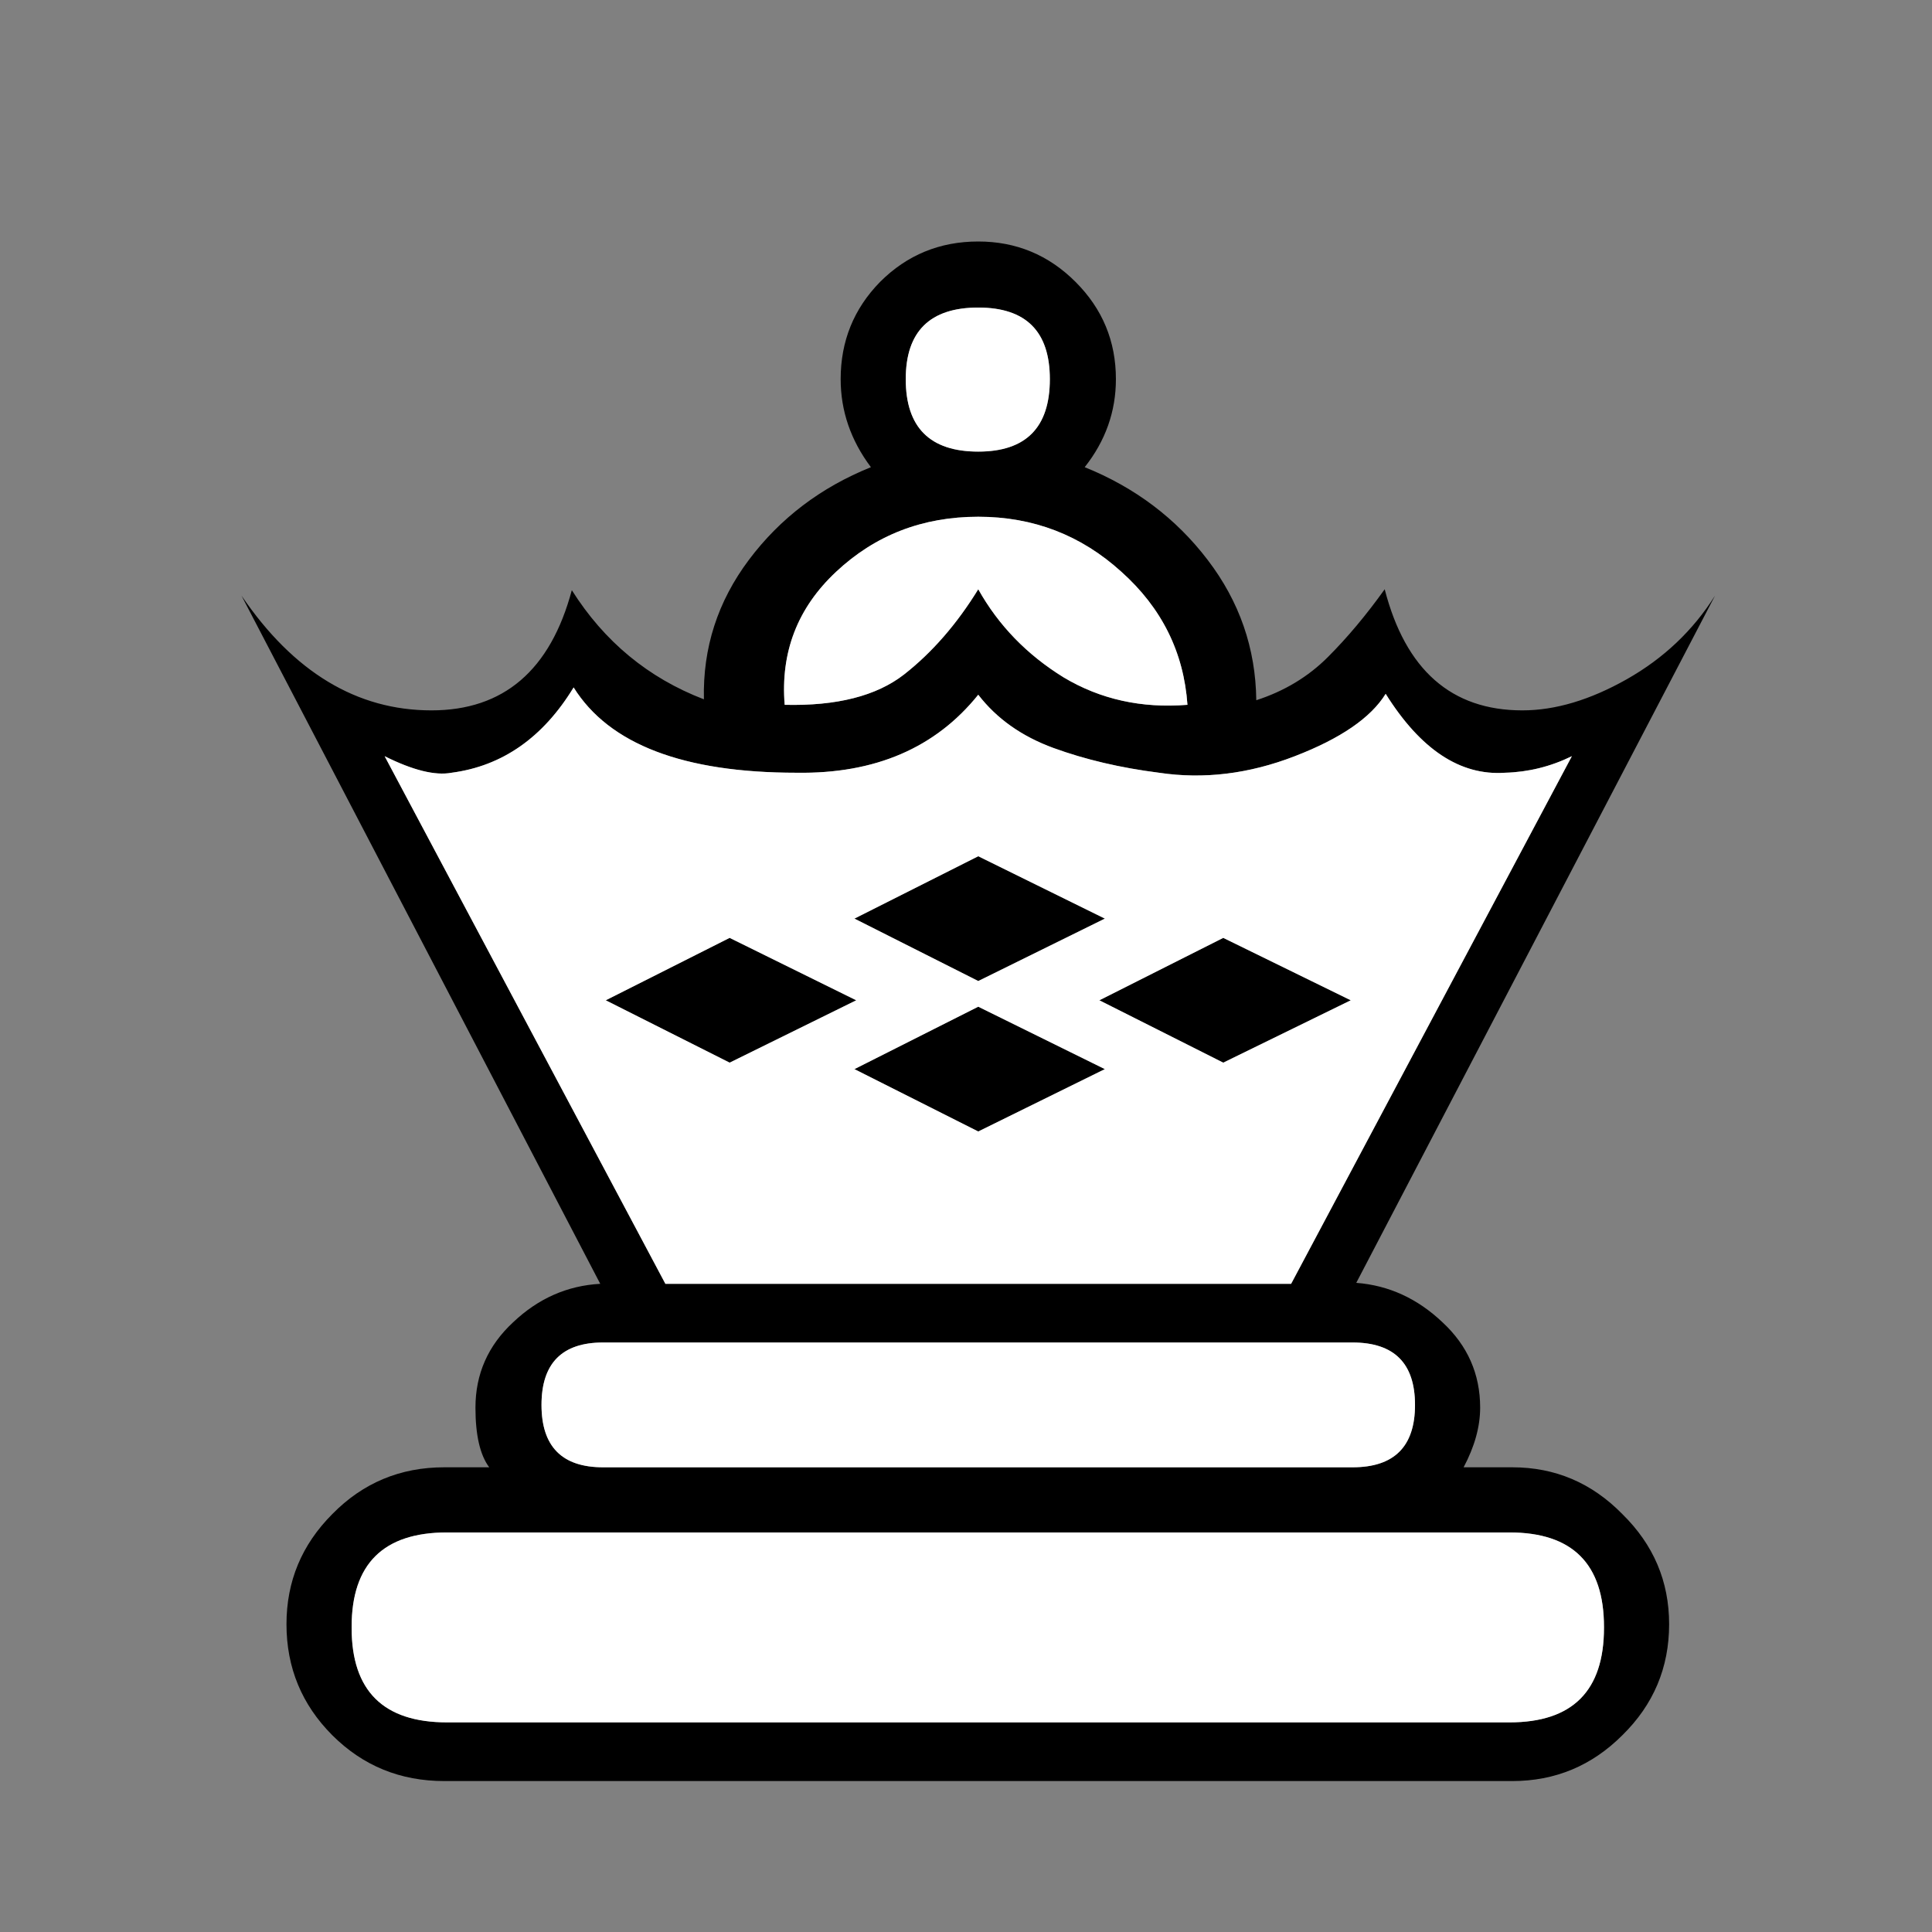 <svg width="32" height="32" viewBox="0 0 32 32" fill="none" xmlns="http://www.w3.org/2000/svg">
<rect x="0" y="0" width="32" height="32" fill="#808080" stroke="none"/>
<path d="M16.203 5.094C15.403 5.094 15.002 5.489 15.002 6.28C15.002 7.08 15.403 7.48 16.203 7.48C16.993 7.48 17.388 7.08 17.388 6.28C17.388 5.489 16.993 5.094 16.203 5.094ZM19.668 11.674C19.607 10.803 19.242 10.069 18.574 9.471C17.905 8.863 17.115 8.559 16.203 8.559C15.281 8.559 14.496 8.863 13.848 9.471C13.209 10.069 12.926 10.803 12.996 11.674C13.858 11.695 14.516 11.527 14.972 11.173C15.438 10.808 15.848 10.337 16.203 9.76C16.537 10.357 17.009 10.844 17.616 11.219C18.224 11.583 18.908 11.735 19.668 11.674ZM17.966 7.738C18.797 8.073 19.476 8.584 20.002 9.273C20.529 9.962 20.798 10.737 20.808 11.598C21.274 11.447 21.669 11.208 21.993 10.884C22.317 10.56 22.631 10.185 22.935 9.76C23.28 11.097 24.04 11.766 25.215 11.766C25.762 11.766 26.339 11.593 26.947 11.249C27.555 10.904 28.041 10.444 28.406 9.866L22.464 21.248C23.001 21.289 23.477 21.507 23.893 21.902C24.308 22.287 24.516 22.758 24.516 23.315C24.516 23.629 24.425 23.959 24.242 24.303H25.048C25.757 24.303 26.365 24.561 26.871 25.078C27.388 25.585 27.646 26.192 27.646 26.902C27.646 27.621 27.388 28.234 26.871 28.741C26.365 29.247 25.757 29.5 25.048 29.5H7.359C6.629 29.5 6.011 29.247 5.504 28.741C4.998 28.234 4.745 27.621 4.745 26.902C4.745 26.192 4.998 25.585 5.504 25.078C6.011 24.561 6.629 24.303 7.359 24.303H8.103C7.951 24.1 7.875 23.771 7.875 23.315C7.875 22.758 8.083 22.287 8.498 21.902C8.914 21.507 9.395 21.294 9.942 21.264L4 9.866C4.861 11.132 5.91 11.766 7.146 11.766C8.341 11.766 9.116 11.102 9.471 9.775C10.008 10.626 10.737 11.229 11.659 11.583C11.639 10.732 11.887 9.962 12.404 9.273C12.921 8.584 13.594 8.073 14.425 7.738C14.091 7.293 13.924 6.806 13.924 6.28C13.924 5.651 14.141 5.114 14.577 4.669C15.023 4.223 15.565 4 16.203 4C16.831 4 17.368 4.223 17.814 4.669C18.26 5.114 18.483 5.651 18.483 6.28C18.483 6.816 18.31 7.303 17.966 7.738ZM10.033 16.568L12.085 15.534L14.182 16.568L12.085 17.601L10.033 16.568ZM18.209 16.568L20.261 15.534L22.373 16.568L20.261 17.601L18.209 16.568ZM14.152 17.708L16.203 16.674L18.3 17.708L16.203 18.741L14.152 17.708ZM14.152 15.215L16.203 14.182L18.3 15.215L16.203 16.249L14.152 15.215ZM7.404 25.382C6.35 25.382 5.824 25.904 5.824 26.947V26.962C5.824 28.006 6.35 28.528 7.404 28.528H25.002C26.046 28.528 26.567 28.006 26.567 26.962V26.947C26.567 25.904 26.046 25.382 25.002 25.382H7.404ZM21.385 21.264L26.035 12.525C25.681 12.698 25.311 12.789 24.926 12.799C24.186 12.85 23.528 12.414 22.951 11.492C22.707 11.887 22.206 12.232 21.446 12.525C20.686 12.819 19.936 12.91 19.197 12.799C18.559 12.718 17.976 12.581 17.449 12.389C16.922 12.196 16.507 11.902 16.203 11.507C15.494 12.389 14.491 12.819 13.194 12.799C11.32 12.799 10.089 12.328 9.501 11.386C8.995 12.216 8.321 12.688 7.48 12.799C7.207 12.85 6.837 12.758 6.371 12.525L11.021 21.264H21.385ZM9.988 22.236C9.309 22.236 8.969 22.581 8.969 23.27C8.969 23.959 9.309 24.303 9.988 24.303H22.403C23.092 24.303 23.437 23.959 23.437 23.27C23.437 22.581 23.092 22.236 22.403 22.236H9.988Z" fill="black"/>
<path d="M16.203 5.094C15.403 5.094 15.002 5.489 15.002 6.28C15.002 7.08 15.403 7.48 16.203 7.48C16.993 7.48 17.389 7.08 17.389 6.28C17.389 5.489 16.993 5.094 16.203 5.094ZM19.668 11.674C19.607 10.803 19.242 10.069 18.574 9.471C17.905 8.863 17.115 8.559 16.203 8.559C15.281 8.559 14.496 8.863 13.848 9.471C13.209 10.069 12.926 10.803 12.997 11.674C13.858 11.695 14.516 11.527 14.972 11.173C15.438 10.808 15.848 10.337 16.203 9.76C16.537 10.357 17.009 10.844 17.616 11.219C18.224 11.583 18.908 11.735 19.668 11.674ZM10.033 16.568L12.085 15.534L14.182 16.568L12.085 17.601L10.033 16.568ZM18.209 16.568L20.261 15.534L22.373 16.568L20.261 17.601L18.209 16.568ZM14.152 17.708L16.203 16.674L18.3 17.708L16.203 18.741L14.152 17.708ZM14.152 15.215L16.203 14.182L18.3 15.215L16.203 16.249L14.152 15.215ZM7.404 25.382C6.35 25.382 5.824 25.904 5.824 26.947V26.962C5.824 28.006 6.35 28.528 7.404 28.528H25.002C26.046 28.528 26.567 28.006 26.567 26.962V26.947C26.567 25.904 26.046 25.382 25.002 25.382H7.404ZM21.385 21.264L26.035 12.525C25.681 12.698 25.311 12.789 24.926 12.799C24.186 12.85 23.528 12.414 22.951 11.492C22.707 11.887 22.206 12.232 21.446 12.525C20.686 12.819 19.936 12.91 19.197 12.799C18.559 12.718 17.976 12.581 17.449 12.389C16.922 12.196 16.507 11.902 16.203 11.507C15.494 12.389 14.491 12.819 13.194 12.799C11.32 12.799 10.089 12.328 9.501 11.386C8.995 12.216 8.321 12.688 7.48 12.799C7.207 12.85 6.837 12.758 6.371 12.525L11.021 21.264H21.385ZM9.988 22.236C9.309 22.236 8.969 22.581 8.969 23.27C8.969 23.959 9.309 24.303 9.988 24.303H22.403C23.092 24.303 23.437 23.959 23.437 23.27C23.437 22.581 23.092 22.236 22.403 22.236H9.988Z" fill="white"/>
</svg>
